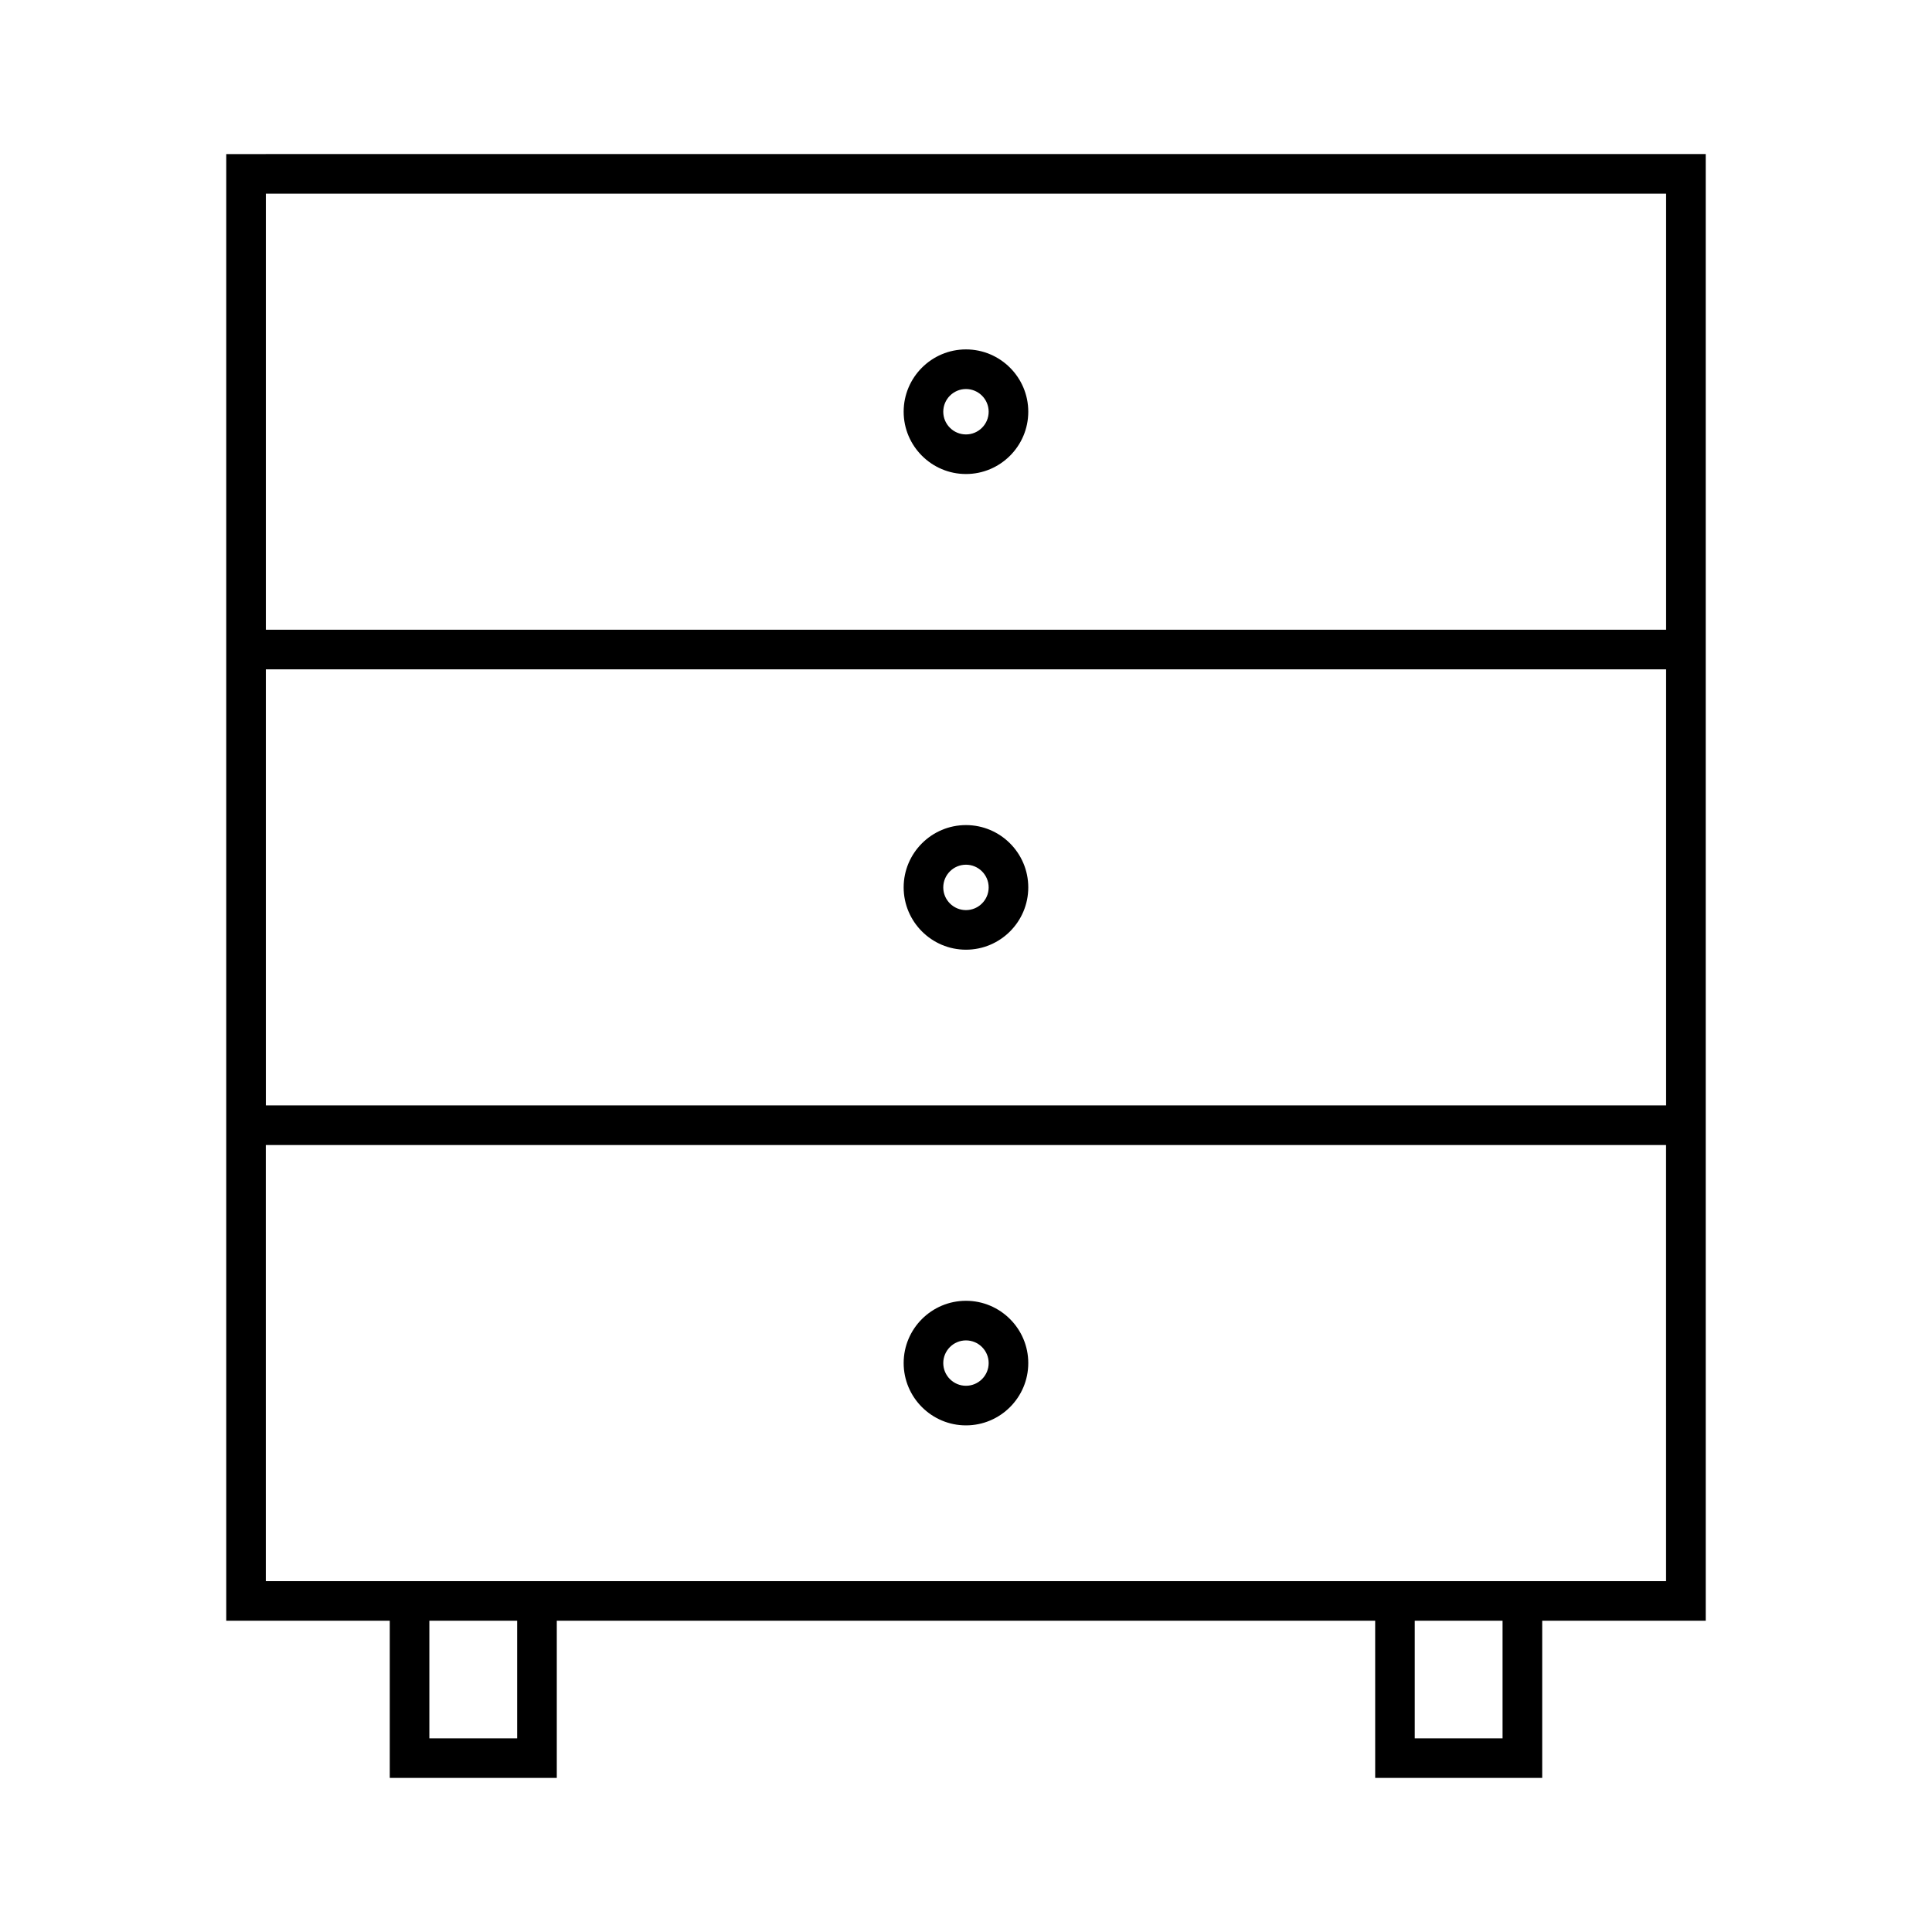 <?xml version="1.0" encoding="UTF-8"?>
<!-- Uploaded to: SVG Repo, www.svgrepo.com, Generator: SVG Repo Mixer Tools -->
<svg fill="#000000" width="800px" height="800px" version="1.1" viewBox="144 144 512 512" xmlns="http://www.w3.org/2000/svg">
 <g>
  <path d="m203.96 184.83v388.68h43.332v41.656h44.262v-41.66h216.88l0.004 41.66h44.262v-41.66h43.34l-0.004-126.06v-262.62zm77.094 419.84h-23.27v-31.164h23.27zm261.14 0h-23.27v-31.164h23.27zm43.332-41.652h-371.08l-0.004-115.57h371.08zm0-126.07h-371.07v-115.56h371.08v115.56zm0-126.06h-371.07v-115.57h371.08v115.57z"/>
  <path d="m399.99 269.62c9.105 0 16.512-7.41 16.512-16.512 0-9.102-7.406-16.512-16.512-16.512-9.102 0-16.512 7.406-16.512 16.512 0.004 9.105 7.414 16.512 16.512 16.512zm0-22.523c3.316 0 6.016 2.699 6.016 6.016s-2.703 6.016-6.016 6.016-6.016-2.703-6.016-6.016c0.004-3.312 2.699-6.016 6.016-6.016z"/>
  <path d="m399.99 395.68c9.105 0 16.512-7.406 16.512-16.512s-7.406-16.512-16.512-16.512c-9.102 0-16.512 7.406-16.512 16.512 0.008 9.105 7.414 16.512 16.512 16.512zm0-22.523c3.316 0 6.016 2.699 6.016 6.016s-2.703 6.016-6.016 6.016-6.016-2.699-6.016-6.016c0.008-3.324 2.699-6.016 6.016-6.016z"/>
  <path d="m399.99 521.74c9.105 0 16.512-7.398 16.512-16.512 0-9.102-7.406-16.504-16.512-16.504-9.102 0-16.512 7.398-16.512 16.504 0.008 9.109 7.414 16.512 16.512 16.512zm0-22.52c3.316 0 6.016 2.699 6.016 6.008 0 3.32-2.703 6.016-6.016 6.016s-6.016-2.699-6.016-6.016c0.008-3.312 2.699-6.008 6.016-6.008z"/>
 </g>
</svg>